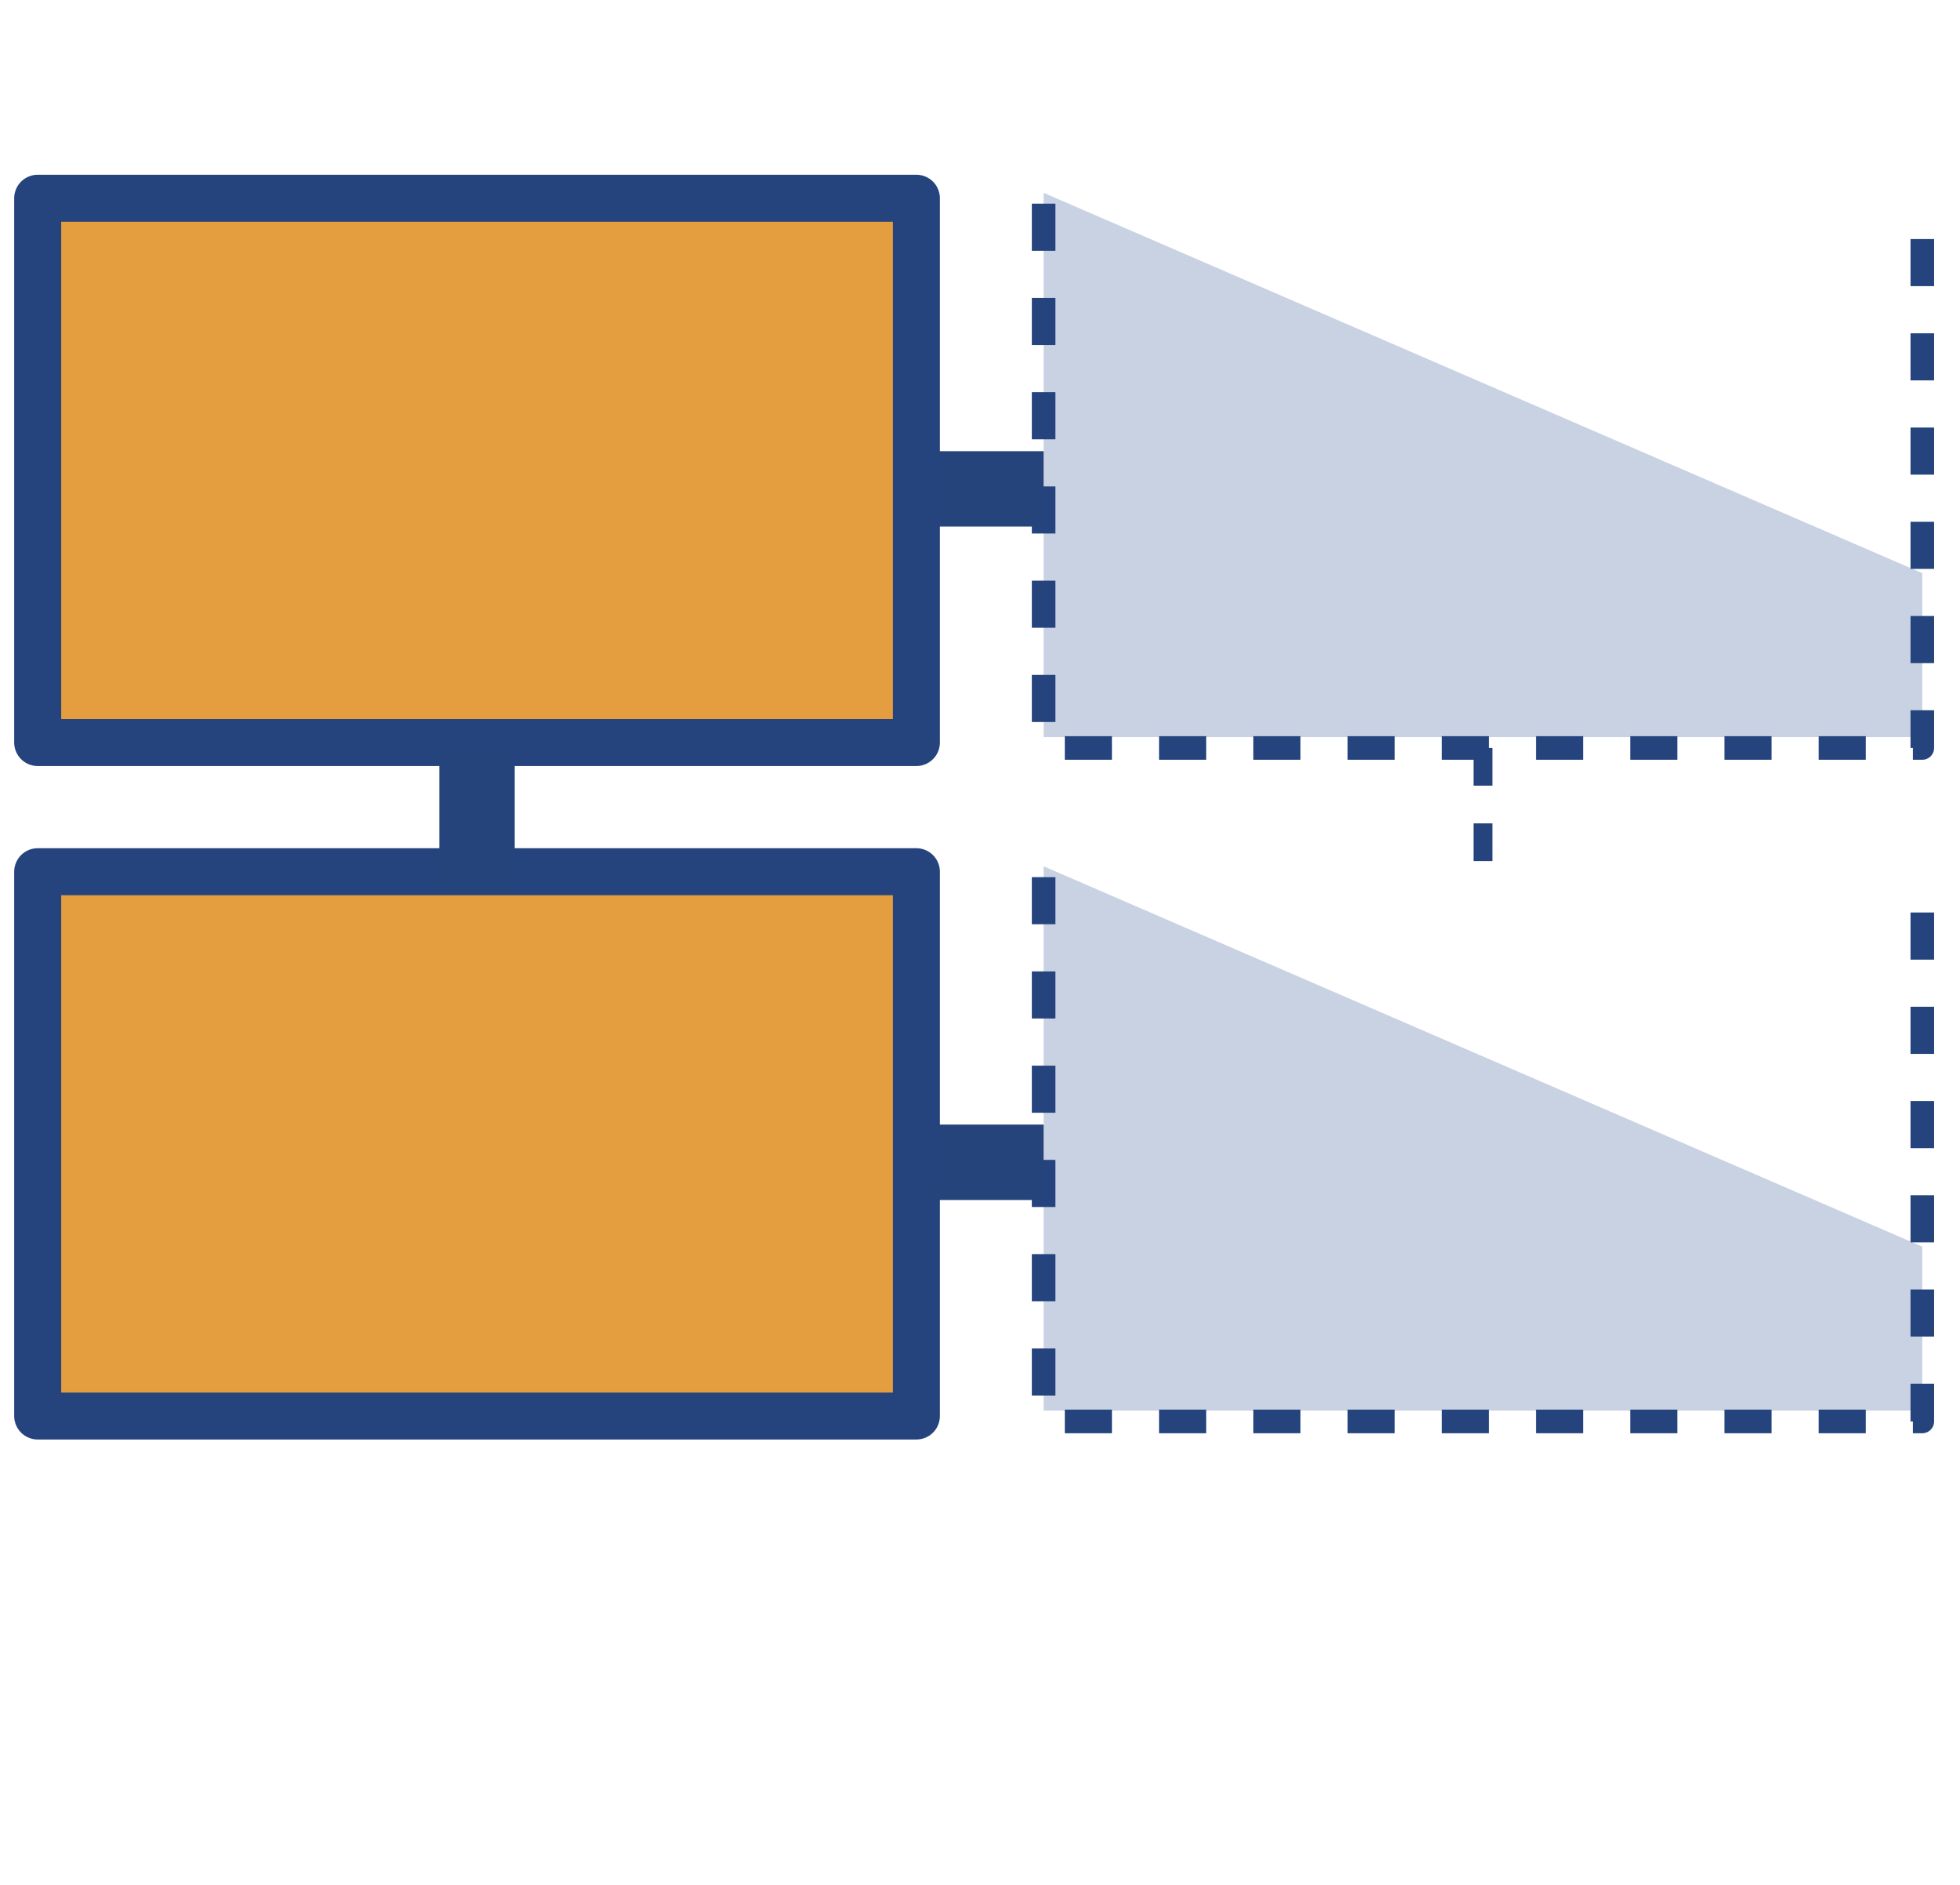 <?xml version="1.0" encoding="UTF-8"?> <svg xmlns="http://www.w3.org/2000/svg" width="52" height="50" viewBox="0 0 52 50" fill="none"><path d="M27.688 19.553L27.688 5.115L51 15.204L51 19.553L27.688 19.553Z" fill="#C9D2E3"></path><path d="M27.688 37.418L27.688 22.98L51 33.069L51 37.418L27.688 37.418Z" fill="#C9D2E3"></path><path d="M27.688 5.403L27.688 19.841L51 19.841L51 5.403" stroke="#25447D" stroke-width="0.626" stroke-linejoin="round" stroke-dasharray="1.25 1.25"></path><path d="M27.688 23.268L27.688 37.706L51 37.706L51 23.268" stroke="#25447D" stroke-width="0.626" stroke-linejoin="round" stroke-dasharray="1.25 1.25"></path><path d="M23.625 12.968H27.688" stroke="#26447C" stroke-width="2" stroke-linejoin="round"></path><path d="M23.625 30.832H27.688" stroke="#26447C" stroke-width="2" stroke-linejoin="round"></path><rect x="1" y="19.697" width="14.438" height="23.312" transform="rotate(-90 1 19.697)" fill="#E49D3F" stroke="#25447D" stroke-width="1.247" stroke-linejoin="round"></rect><rect x="1" y="37.562" width="14.438" height="23.312" transform="rotate(-90 1 37.562)" fill="#E49D3F" stroke="#25447D" stroke-width="1.247" stroke-linejoin="round"></rect><path d="M12.656 19.841L12.656 23.63" stroke="#26447C" stroke-width="2" stroke-linejoin="round"></path><path d="M39.344 19.841L39.344 23.63" stroke="#25447D" stroke-width="0.5" stroke-linejoin="round" stroke-dasharray="1 1"></path></svg> 